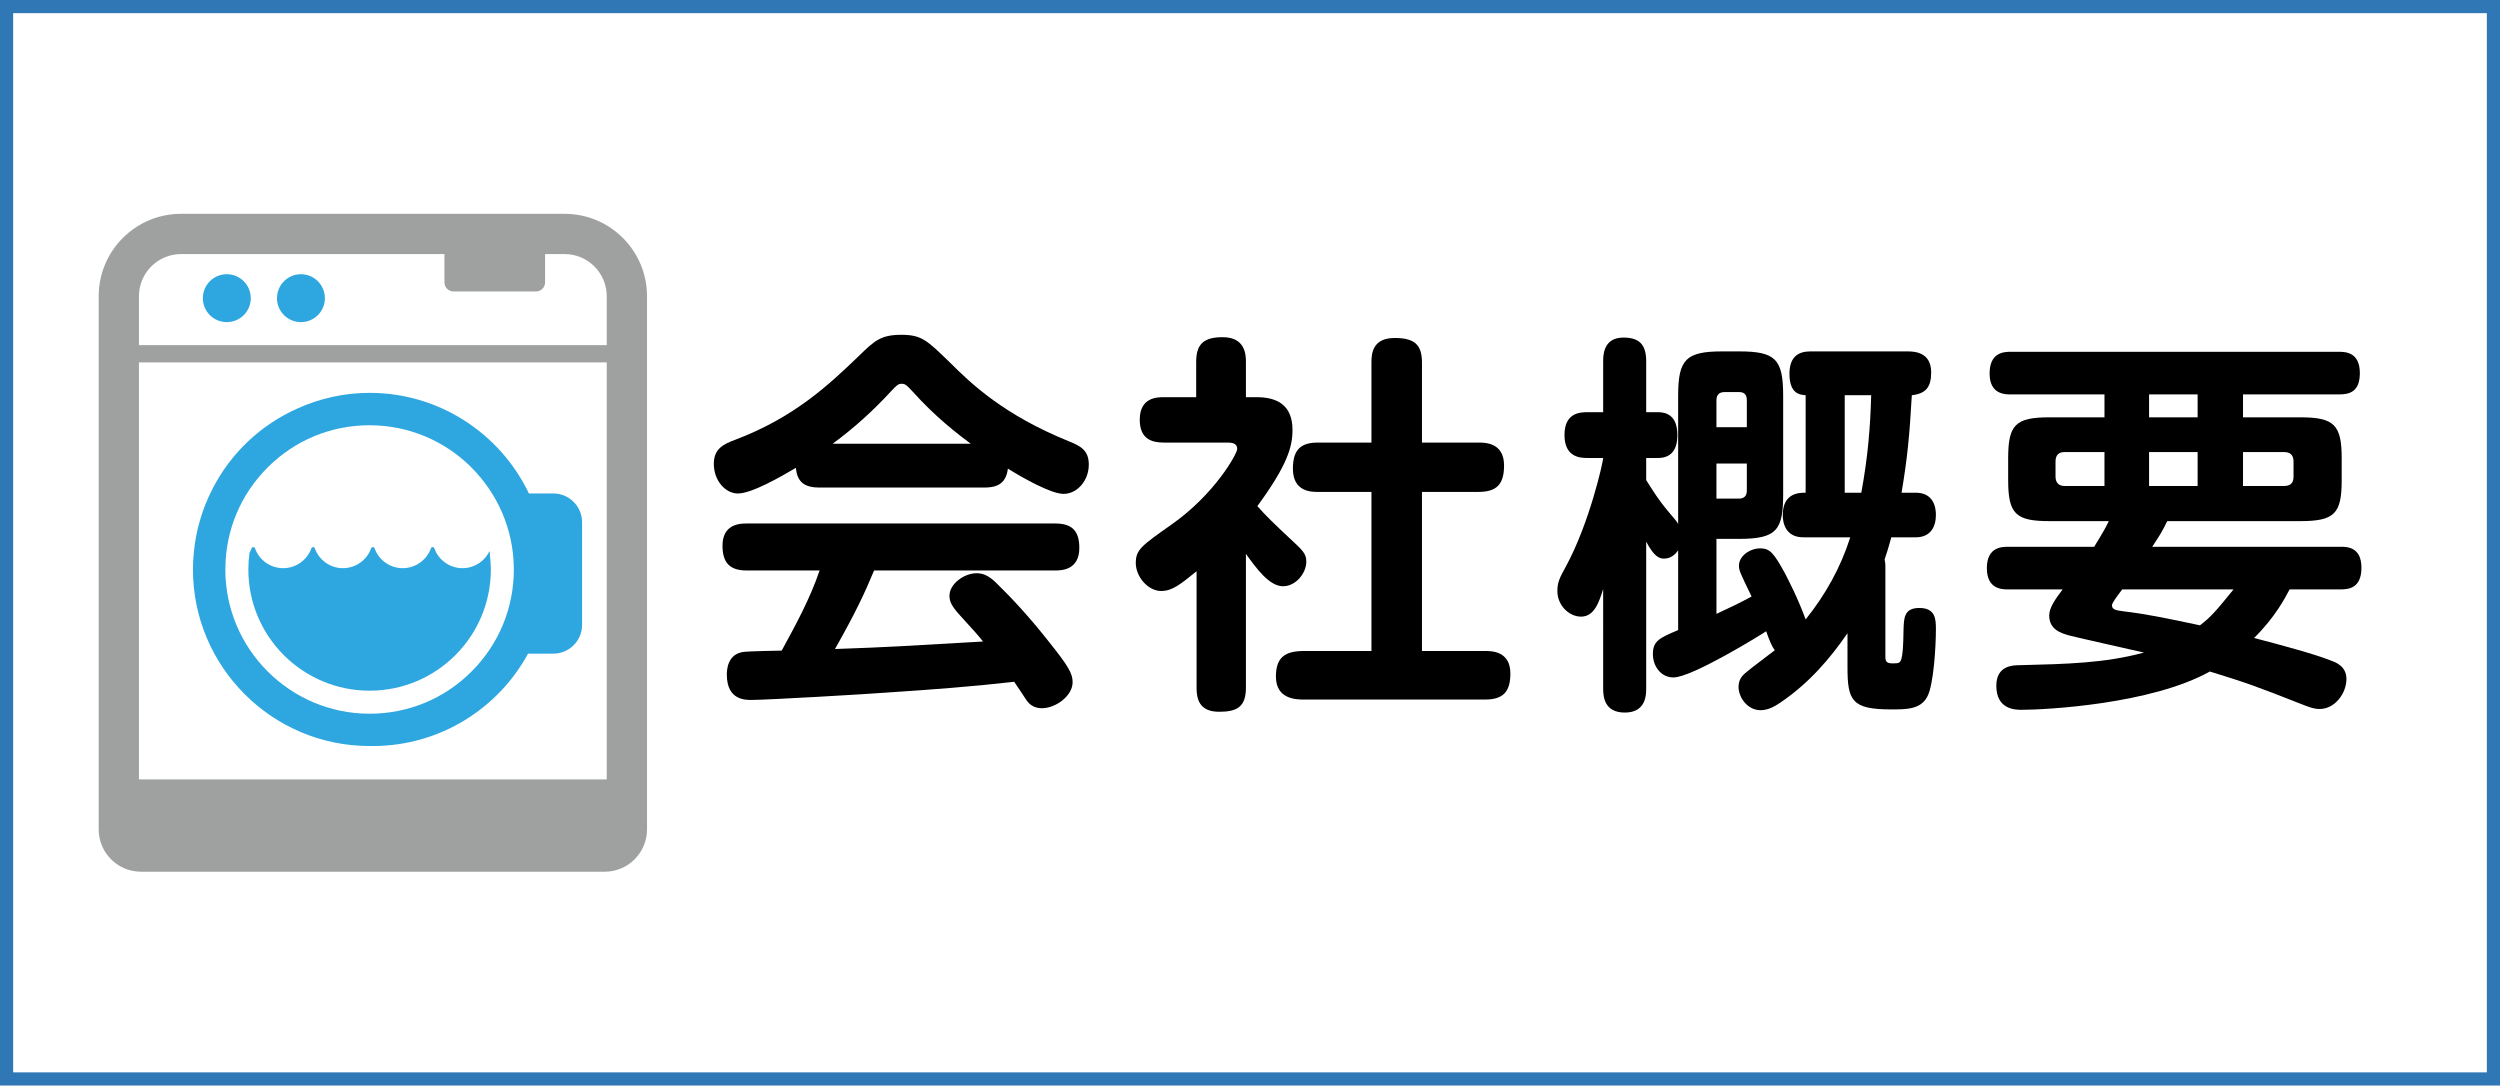 <?xml version="1.0" encoding="utf-8"?>
<!-- Generator: Adobe Illustrator 15.0.0, SVG Export Plug-In  -->
<!DOCTYPE svg PUBLIC "-//W3C//DTD SVG 1.1//EN" "http://www.w3.org/Graphics/SVG/1.1/DTD/svg11.dtd">
<svg version="1.1"
	 xmlns="http://www.w3.org/2000/svg" xmlns:xlink="http://www.w3.org/1999/xlink" xmlns:a="http://ns.adobe.com/AdobeSVGViewerExtensions/3.0/"
	 x="0px" y="0px" width="380px" height="165px" viewBox="0 0 380 165" enable-background="new 0 0 380 165" xml:space="preserve">
<defs>
</defs>
<rect fill="#2F77B5" width="380" height="165"/>
<rect x="2" y="2" fill="#FFFFFF" width="376" height="161"/>
<path fill="#9FA0A0" d="M85.817,32.5h-58.29C20.608,32.5,15,38.109,15,45.028v81.042c0,3.55,2.879,6.43,6.431,6.43h70.483
	c3.553,0,6.433-2.88,6.433-6.43V45.028C98.347,38.109,92.737,32.5,85.817,32.5z M92.225,118.468H21.12V55.082h71.104V118.468z
	 M92.225,52.459H21.12v-7.431c0-3.541,2.867-6.409,6.407-6.409h40.026v4.302c0,0.761,0.62,1.382,1.38,1.382h12.529
	c0.771,0,1.391-0.621,1.391-1.382v-4.302h2.964c3.54,0,6.407,2.869,6.407,6.409V52.459z"/>
<path fill="#2EA7E0" d="M56.18,104.985c10.176,0,18.428-8.245,18.428-18.421c0-0.694-0.049-1.375-0.125-2.051
	c-0.018-0.238-0.034-0.48-0.056-0.715c-0.006,0.014-0.016,0.025-0.022,0.039c-0.002-0.019-0.002-0.035-0.007-0.053
	c-0.724,1.521-2.29,2.578-4.1,2.578c-1.966,0-3.654-1.257-4.274-3.008c-0.098-0.261-0.439-0.261-0.532,0
	c-0.631,1.751-2.31,3.008-4.277,3.008c-1.966,0-3.653-1.257-4.273-3.008c-0.097-0.261-0.438-0.261-0.536,0
	c-0.628,1.751-2.306,3.008-4.282,3.008c-1.959,0-3.647-1.257-4.268-3.008c-0.094-0.261-0.435-0.261-0.532,0
	c-0.63,1.751-2.308,3.008-4.283,3.008c-1.967,0-3.656-1.257-4.276-3.008c-0.096-0.261-0.438-0.261-0.532,0
	c-0.088,0.228-0.186,0.438-0.308,0.649v0.008c-0.113,0.83-0.176,1.679-0.176,2.544C37.747,96.74,46.003,104.985,56.18,104.985z"/>
<path fill="#2EA7E0" d="M56.18,113.396h0.488c10.178,0,19.053-5.683,23.598-14.042h3.838c2.412,0,4.371-1.948,4.371-4.372V79.378
	c0-2.413-1.959-4.371-4.371-4.371h-3.706c-4.32-9.041-13.552-15.292-24.218-15.292c-3.883,0-7.563,0.854-10.898,2.344
	c-5.64,2.492-10.269,6.849-13.047,12.377c-1.482,2.917-2.447,6.135-2.774,9.54c-0.087,0.849-0.131,1.705-0.131,2.58
	C29.329,101.366,41.377,113.396,56.18,113.396z M34.261,86.347c0.044-5.779,2.324-11.199,6.416-15.291
	c4.136-4.145,9.644-6.418,15.503-6.418c5.979,0,11.405,2.407,15.363,6.301c0.037,0.037,0.07,0.078,0.107,0.116
	c3.895,3.886,6.343,9.219,6.447,15.116c0.006,0.132,0.006,0.264,0.006,0.394c0,5.849-2.28,11.357-6.424,15.502
	c-4.136,4.144-9.642,6.416-15.5,6.416c-12.093,0-21.929-9.834-21.929-21.926C34.251,86.486,34.251,86.415,34.261,86.347z"/>
<path fill="#2EA7E0" d="M34.471,41.68c-2.012,0-3.638,1.635-3.638,3.645c0,2.012,1.626,3.638,3.638,3.638
	c2.021,0,3.646-1.626,3.646-3.638C38.117,43.314,36.491,41.68,34.471,41.68z"/>
<path fill="#2EA7E0" d="M45.74,41.68c-2.012,0-3.638,1.635-3.638,3.645c0,2.012,1.626,3.638,3.638,3.638
	c2.011,0,3.645-1.626,3.645-3.638C49.385,43.314,47.751,41.68,45.74,41.68z"/>
<g>
	<path d="M124.579,74.111c-2.22,0-3.42-0.78-3.6-3c-2.34,1.38-6.72,3.899-8.819,3.899c-1.92,0-3.66-1.979-3.66-4.5
		c0-2.28,1.439-3,3.24-3.66c9.06-3.42,14.339-8.46,18.779-12.72c2.399-2.34,3.359-3.24,6.479-3.24s3.899,0.84,7.38,4.2
		c3.3,3.3,8.219,7.979,18.119,12c1.8,0.72,3,1.38,3,3.54c0,2.4-1.74,4.439-3.84,4.439c-1.92,0-6.24-2.459-8.46-3.84
		c-0.3,2.58-2.04,2.88-3.66,2.88H124.579z M132.859,86.711c-1.44,3.48-2.761,6.3-5.94,11.939c8.52-0.3,9.96-0.42,22.499-1.14
		c-0.899-1.14-1.199-1.44-3.539-4.021c-1.32-1.439-1.561-2.16-1.561-2.939c0-1.8,2.22-3.42,4.14-3.42c1.021,0,1.92,0.42,3.061,1.561
		c2.399,2.34,5.159,5.34,7.979,8.939c2.88,3.6,3.54,4.74,3.54,6.06c0,2.1-2.58,3.96-4.681,3.96c-1.38,0-2.039-0.78-2.399-1.32
		c-0.24-0.359-1.5-2.279-1.8-2.699c-6.24,0.719-12.72,1.199-19.079,1.619c-3,0.24-18.479,1.141-20.88,1.141
		c-0.959,0-3.72,0-3.72-3.84c0-0.541,0-3.24,2.7-3.48c0.54-0.061,4.74-0.18,5.64-0.18c2.16-3.96,4.32-7.92,5.76-12.18h-11.1
		c-2.52,0-3.659-1.141-3.659-3.78c0-3.36,2.819-3.36,3.659-3.36h46.918c2.46,0,3.66,1.02,3.66,3.72c0,3.42-2.819,3.42-3.66,3.42
		H132.859z M147.559,67.452c-1.86-1.38-5.4-4.08-8.82-7.919c-0.899-0.96-1.14-1.2-1.68-1.2s-0.779,0.24-1.68,1.2
		c-2.7,2.94-5.64,5.58-8.819,7.919H147.559z"/>
	<path d="M190.999,60.372c3.06,0,5.46,1.14,5.46,4.98c0,2.58-0.78,5.34-5.34,11.579c1.38,1.56,2.52,2.64,4.56,4.56
		c2.4,2.22,2.88,2.64,2.88,3.899c0,1.68-1.56,3.721-3.539,3.721c-2.101,0-4.08-2.76-5.641-4.92v20.339
		c0,2.94-1.38,3.659-4.079,3.659c-3.12,0-3.42-2.1-3.42-3.659V86.831c-2.46,1.979-3.66,3-5.4,3c-1.92,0-3.84-2.101-3.84-4.261
		c0-2.039,0.9-2.639,5.4-5.819c6.6-4.62,10.02-10.8,10.02-11.52c0-0.9-0.9-0.96-1.44-0.96h-9.72c-1.739,0-3.659-0.48-3.659-3.48
		c0-3.42,2.699-3.42,3.659-3.42h4.92v-5.4c0-2.76,1.26-3.72,4.021-3.72c3.359,0,3.539,2.52,3.539,3.72v5.4H190.999z M224.718,67.272
		c1.021,0,3.899,0,3.899,3.479c0,2.82-1.079,4.02-3.899,4.02h-8.579v24.18h9.6c0.959,0,3.84,0,3.84,3.42
		c0,2.76-1.08,3.959-3.84,3.959h-27.539c-1.08,0-4.26,0-4.26-3.48c0-2.939,1.38-3.898,4.26-3.898h10.26v-24.18h-8.16
		c-0.96,0-3.78,0-3.78-3.54c0-2.94,1.261-3.959,3.78-3.959h8.16v-12.18c0-1.38,0.18-3.72,3.539-3.72c3,0,4.141,1.02,4.141,3.72
		v12.18H224.718z"/>
	<path d="M274.099,81.671c-2.64,0-3.12-2.1-3.12-3.36c0-3.42,2.52-3.42,3.479-3.42V60.072c-0.84-0.06-2.46-0.18-2.46-3.24
		c0-2.58,1.32-3.419,3.181-3.419h14.759c1.08,0,3.601,0.12,3.601,3.18c0,2.22-0.78,3.24-2.94,3.48
		c-0.359,6.24-0.66,9.419-1.56,14.819h2.159c2.7,0,3.061,2.22,3.061,3.36c0,1.86-0.84,3.42-3.061,3.42h-3.72
		c-0.54,1.979-0.779,2.639-1.02,3.36c0.06,0.359,0.12,0.48,0.12,1.02v13.74c0,0.84,0.18,1.139,1.68,1.02
		c0.66-0.061,1.02-0.12,1.08-5.1c0.06-1.74,0.06-3.301,2.399-3.301c2.521,0,2.521,1.801,2.521,3.301c0,2.22-0.3,8.34-1.32,10.199
		c-1.02,1.92-3.18,1.92-5.46,1.92c-5.999,0-6.659-1.32-6.659-6.42v-5.16c-2.64,3.84-5.82,7.561-10.14,10.5
		c-1.021,0.721-2.04,1.2-3.06,1.2c-2.04,0-3.36-1.979-3.36-3.54c0-1.14,0.6-1.74,1.021-2.1c0.659-0.6,3.899-3,4.499-3.48
		c-0.479-0.539-0.96-1.859-1.319-2.879c-0.9,0.6-11.28,7.02-14.1,7.02c-1.92,0-3.12-1.74-3.12-3.54c0-2.04,1.021-2.46,3.84-3.66
		V83.65c-0.3,0.421-0.96,1.261-2.16,1.261c-0.779,0-1.56-0.42-2.699-2.58v22.319c0,0.9,0,3.66-3.24,3.66c-3.12,0-3.3-2.4-3.3-3.66
		V89.531c-0.6,1.92-1.32,4.199-3.359,4.199c-1.801,0-3.601-1.68-3.601-3.899c0-1.32,0.36-2.04,1.26-3.66
		c3.66-6.72,5.7-16.019,5.7-16.559h-2.4c-1.02,0-3.479-0.06-3.479-3.48c0-3.3,2.22-3.48,3.479-3.48h2.4v-7.74c0-0.84,0-3.6,3.06-3.6
		c2.28,0,3.48,0.9,3.48,3.6v7.74h1.8c1.319,0,2.939,0.54,2.939,3.48c0,2.46-1.14,3.48-2.939,3.48h-1.8v3.36
		c1.02,1.62,1.859,3,3.479,4.919c0.96,1.14,1.14,1.32,1.38,1.74V60.132c0-5.52,1.2-6.72,6.72-6.72h2.52
		c5.521,0,6.721,1.14,6.721,6.72v14.879c0,5.52-0.9,6.9-6.721,6.9h-3.419v11.399c1.8-0.84,3.6-1.68,5.339-2.64
		c-1.739-3.601-1.92-3.96-1.92-4.68c0-1.5,1.681-2.64,3.24-2.64c1.5,0,2.1,0.779,3.78,3.84c0.479,0.959,1.859,3.539,3.119,6.959
		c3-3.72,5.34-7.92,6.78-12.479H274.099z M260.899,64.932h4.619v-4.08c0-0.78-0.3-1.26-1.2-1.26h-2.159c-0.96,0-1.26,0.54-1.26,1.26
		V64.932z M260.899,75.792h3.419c0.78,0,1.2-0.42,1.2-1.2v-4.14h-4.619V75.792z M280.398,60.072v14.819h2.52
		c1.021-5.52,1.38-10.14,1.5-14.819H280.398z"/>
	<path d="M355.758,83.111c0.96,0,3.18,0,3.18,3.18c0,3.061-1.859,3.3-3.18,3.3h-7.74c-0.659,1.261-2.22,4.26-5.399,7.38
		c4.56,1.199,9.239,2.46,11.64,3.42c0.84,0.3,2.4,0.9,2.4,2.82c0,2.159-1.74,4.559-4.08,4.559c-0.96,0-1.92-0.42-2.7-0.719
		c-6.84-2.701-8.52-3.301-13.979-4.98c-8.939,4.98-24.959,5.82-28.619,5.82c-0.899,0-3.84,0-3.84-3.66c0-3.061,2.521-3.12,3.48-3.12
		c7.199-0.181,12.959-0.3,18.959-1.92c-1.8-0.42-9.659-2.159-11.279-2.579c-1.32-0.361-3.12-0.9-3.12-3.061
		c0-1.2,0.96-2.52,2.04-3.96h-8.279c-0.9,0-3.24,0-3.24-3.239c0-3.24,2.34-3.24,3.24-3.24h13.079c0.18-0.36,1.32-2.04,2.22-3.9h-9
		c-5.159,0-6.299-1.08-6.299-6.24v-3.3c0-5.1,1.079-6.24,6.299-6.24h8.34v-3.48H305.66c-0.9,0-3.24,0-3.24-3.18
		c0-3.24,2.22-3.3,3.24-3.3h49.857c1.08,0,3.18,0.12,3.18,3.24c0,2.88-1.619,3.24-3.18,3.24h-14.579v3.48h8.699
		c5.16,0,6.3,1.14,6.3,6.24v3.3c0,5.1-1.08,6.24-6.3,6.24h-20.219c-0.78,1.62-1.14,2.16-2.28,3.9H355.758z M319.879,73.872v-5.16
		h-6.06c-0.96,0-1.38,0.54-1.38,1.44v2.28c0,0.78,0.36,1.44,1.38,1.44H319.879z M322.579,89.591c-0.6,0.78-1.56,2.04-1.56,2.399
		c0,0.721,0.659,0.781,1.979,0.961c3.06,0.359,6.06,0.959,11.399,2.1c1.561-1.2,2.34-2.04,5.1-5.46H322.579z M334.039,63.432v-3.48
		h-7.38v3.48H334.039z M326.659,68.712v5.16h7.38v-5.16H326.659z M340.938,73.872h6.239c1.261,0,1.44-0.78,1.44-1.44v-2.28
		c0-0.9-0.42-1.44-1.44-1.44h-6.239V73.872z"/>
</g>
</svg>
